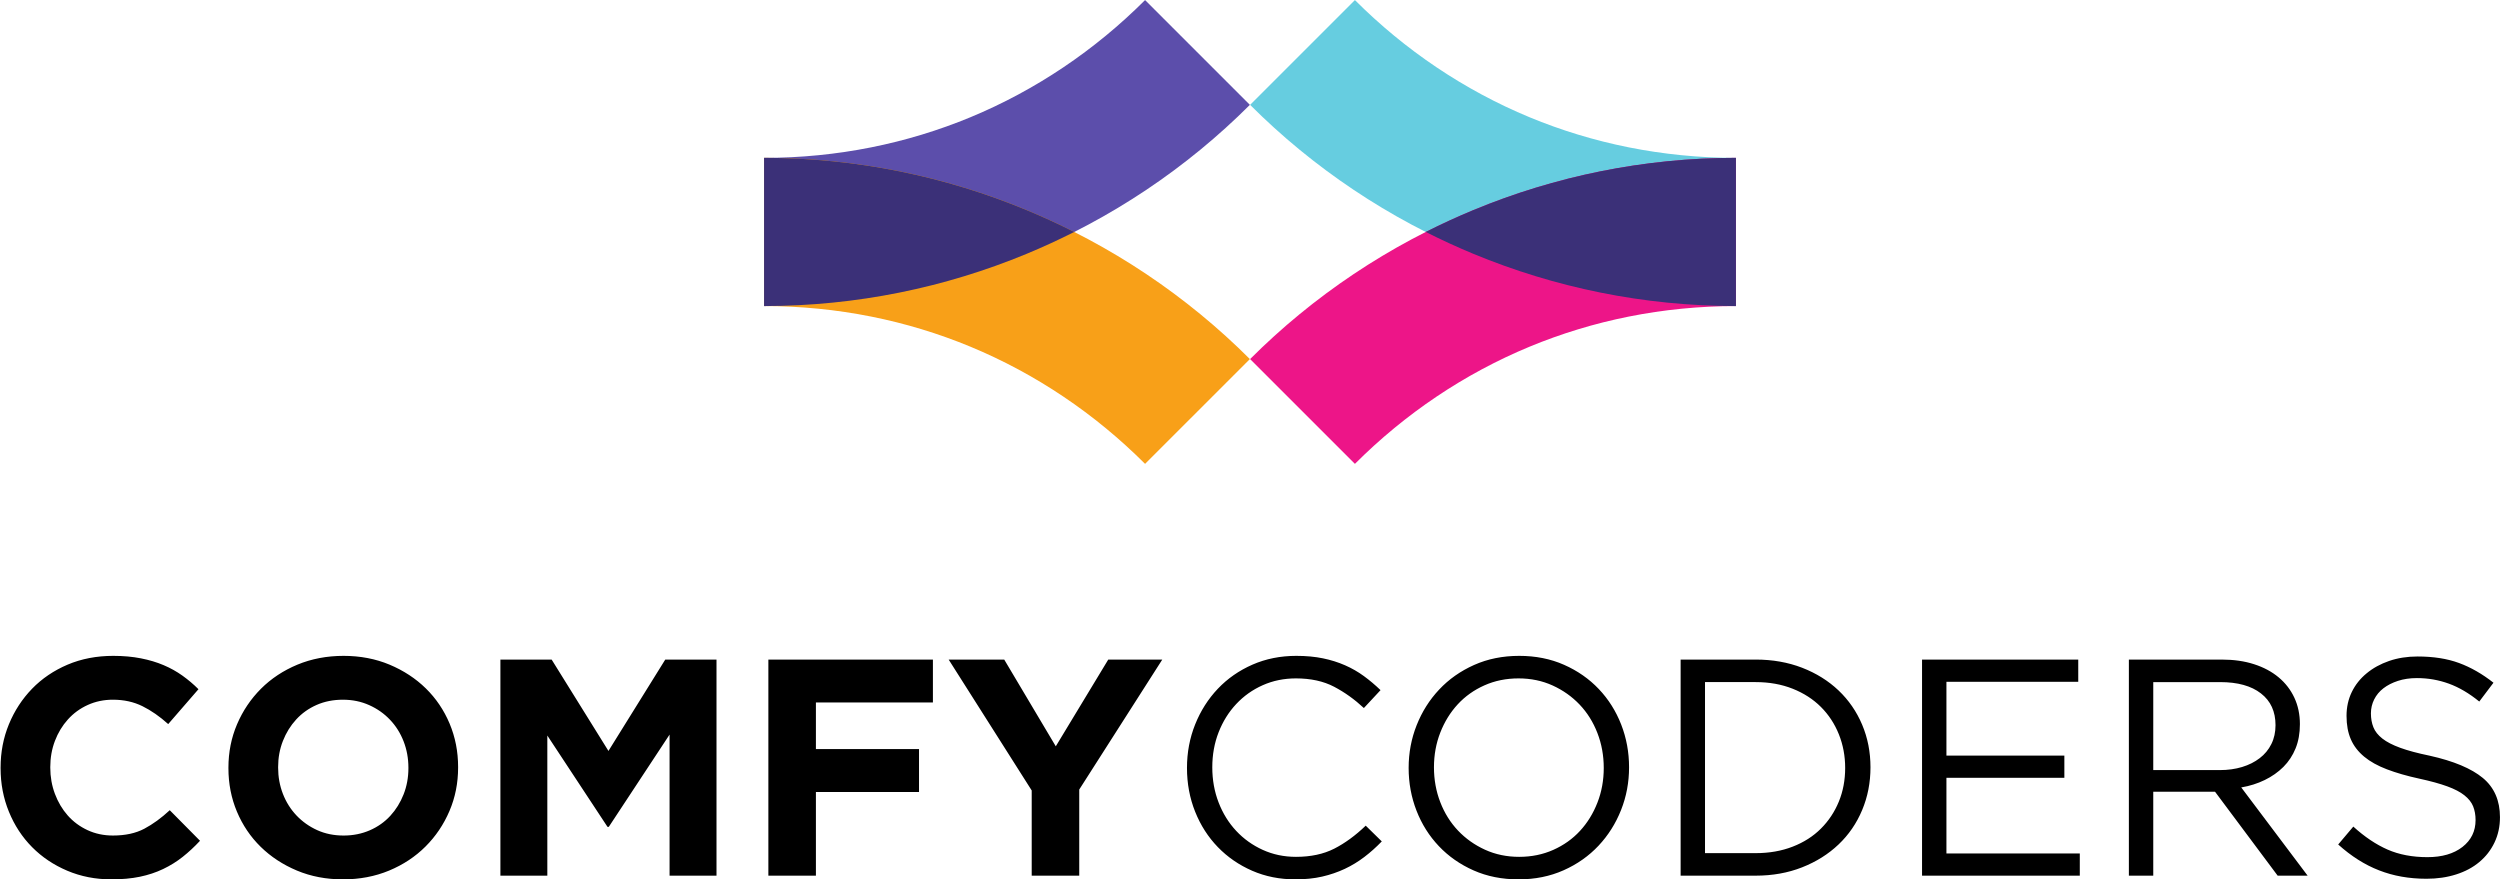 <?xml version="1.0" encoding="UTF-8" standalone="no"?> <svg xmlns="http://www.w3.org/2000/svg" xmlns:svg="http://www.w3.org/2000/svg" version="1.1" id="svg1" width="448.12" height="157.633" viewBox="0 0 448.12 157.633"><defs id="defs1"><clipPath id="clipPath3"><path d="M 0,792 H 612 V 0 H 0 Z" transform="translate(-456.692,-358.215)" id="path3"></path></clipPath><clipPath id="clipPath5"><path d="M 0,792 H 612 V 0 H 0 Z" transform="translate(-371.325,-412.964)" id="path5"></path></clipPath><clipPath id="clipPath7"><path d="M 0,792 H 612 V 0 H 0 Z" transform="translate(-371.325,-432.894)" id="path7"></path></clipPath><clipPath id="clipPath9"><path d="M 0,792 H 612 V 0 H 0 Z" transform="translate(-371.325,-432.894)" id="path9"></path></clipPath><clipPath id="clipPath11"><path d="M 0,792 H 612 V 0 H 0 Z" transform="translate(-240.674,-412.964)" id="path11"></path></clipPath><clipPath id="clipPath13"><path d="M 0,792 H 612 V 0 H 0 Z" transform="translate(-240.674,-432.894)" id="path13"></path></clipPath><clipPath id="clipPath15"><path d="M 0,792 H 612 V 0 H 0 Z" transform="translate(-240.674,-432.894)" id="path15"></path></clipPath></defs><g id="layer-MC0" transform="translate(-183.941,-450.515)"><path id="path2" d="m 0,0 c 0,0.664 0.146,1.287 0.437,1.869 0.29,0.58 0.705,1.086 1.245,1.5 0.539,0.416 1.189,0.748 1.95,0.996 0.763,0.25 1.612,0.375 2.554,0.375 1.495,0 2.926,-0.25 4.295,-0.748 1.371,-0.498 2.734,-1.301 4.09,-2.406 L 16.48,4.117 C 14.986,5.295 13.443,6.18 11.852,6.768 10.262,7.355 8.4,7.645 6.27,7.645 4.885,7.645 3.611,7.445 2.449,7.045 1.287,6.643 0.277,6.09 -0.58,5.377 -1.438,4.672 -2.104,3.834 -2.573,2.865 -3.044,1.896 -3.279,0.824 -3.279,-0.34 c 0,-1.217 0.194,-2.267 0.582,-3.154 0.386,-0.893 0.989,-1.666 1.791,-2.332 0.802,-0.664 1.82,-1.231 3.058,-1.701 1.231,-0.471 2.685,-0.893 4.345,-1.252 1.529,-0.332 2.781,-0.678 3.772,-1.039 0.982,-0.36 1.75,-0.76 2.302,-1.203 0.562,-0.444 0.949,-0.934 1.17,-1.473 0.221,-0.549 0.332,-1.162 0.332,-1.856 0,-1.494 -0.589,-2.699 -1.764,-3.617 -1.176,-0.914 -2.746,-1.371 -4.712,-1.371 -2.02,0 -3.805,0.34 -5.356,1.018 -1.549,0.677 -3.085,1.709 -4.607,3.091 L -4.4,-17.635 c 1.744,-1.572 3.577,-2.734 5.501,-3.48 1.923,-0.754 4.047,-1.129 6.372,-1.129 1.439,0 2.766,0.193 3.985,0.582 1.218,0.387 2.255,0.941 3.12,1.668 0.865,0.719 1.543,1.59 2.035,2.615 0.491,1.024 0.74,2.164 0.74,3.41 0,2.242 -0.769,4.006 -2.304,5.28 -1.536,1.273 -3.923,2.275 -7.16,2.996 C 6.283,-5.361 4.968,-5.01 3.944,-4.635 2.92,-4.262 2.117,-3.846 1.537,-3.391 0.955,-2.934 0.554,-2.428 0.332,-1.867 0.11,-1.314 0,-0.691 0,0 m -12.828,-1.592 c 0,-0.939 -0.186,-1.791 -0.56,-2.539 -0.374,-0.754 -0.893,-1.383 -1.564,-1.894 -0.664,-0.512 -1.453,-0.914 -2.373,-1.192 -0.913,-0.275 -1.909,-0.414 -2.995,-0.414 h -8.948 V 4.201 h 8.989 c 2.359,0 4.193,-0.506 5.493,-1.523 1.308,-1.01 1.958,-2.436 1.958,-4.27 m 4.318,-20.236 -8.926,11.865 c 1.135,0.193 2.187,0.525 3.155,0.996 0.968,0.471 1.806,1.059 2.512,1.764 0.706,0.707 1.252,1.537 1.64,2.492 0.387,0.955 0.58,2.041 0.58,3.258 0,1.301 -0.249,2.49 -0.747,3.557 -0.498,1.066 -1.203,1.978 -2.117,2.74 -0.913,0.761 -2.014,1.349 -3.3,1.763 -1.286,0.416 -2.733,0.623 -4.338,0.623 h -12.496 v -29.058 h 3.279 v 11.291 h 8.304 l 8.426,-11.291 z M -39.355,7.23 H -60.36 v -29.058 h 21.213 v 2.988 h -17.934 v 10.172 h 15.858 v 2.988 h -15.858 v 9.922 h 17.726 z M -70.697,-7.34 c 0,-1.633 -0.283,-3.142 -0.85,-4.525 -0.568,-1.385 -1.37,-2.596 -2.409,-3.633 -1.037,-1.039 -2.304,-1.848 -3.798,-2.428 -1.494,-0.582 -3.154,-0.873 -4.981,-0.873 h -6.809 v 23 h 6.809 c 1.827,0 3.487,-0.299 4.981,-0.892 1.494,-0.596 2.761,-1.413 3.798,-2.452 1.039,-1.037 1.841,-2.261 2.409,-3.671 0.567,-1.413 0.85,-2.922 0.85,-4.526 m 3.404,0.082 c 0,2.049 -0.373,3.959 -1.12,5.729 -0.747,1.771 -1.807,3.306 -3.177,4.609 -1.37,1.299 -3.002,2.316 -4.897,3.051 -1.897,0.732 -3.979,1.099 -6.248,1.099 h -10.088 v -29.058 h 10.088 c 2.269,0 4.351,0.373 6.248,1.121 1.895,0.746 3.527,1.77 4.897,3.072 1.37,1.299 2.43,2.842 3.177,4.629 0.747,1.783 1.12,3.699 1.12,5.748 M -103.16,-7.34 c 0,-1.66 -0.283,-3.219 -0.852,-4.67 -0.566,-1.453 -1.348,-2.72 -2.345,-3.799 -0.997,-1.08 -2.193,-1.929 -3.59,-2.552 -1.399,-0.623 -2.927,-0.936 -4.587,-0.936 -1.66,0 -3.191,0.318 -4.588,0.955 -1.398,0.637 -2.608,1.494 -3.632,2.574 -1.024,1.079 -1.82,2.352 -2.387,3.819 -0.568,1.467 -0.851,3.031 -0.851,4.691 0,1.66 0.283,3.219 0.851,4.67 0.567,1.453 1.349,2.719 2.345,3.799 0.997,1.08 2.193,1.93 3.591,2.553 1.398,0.623 2.927,0.935 4.587,0.935 1.661,0 3.19,-0.32 4.588,-0.955 1.397,-0.637 2.608,-1.496 3.632,-2.574 1.024,-1.08 1.82,-2.352 2.386,-3.818 0.569,-1.469 0.852,-3.032 0.852,-4.692 m 3.404,0.082 c 0,2.02 -0.352,3.938 -1.058,5.75 -0.707,1.813 -1.709,3.404 -3.01,4.774 -1.301,1.371 -2.858,2.457 -4.671,3.259 -1.812,0.803 -3.825,1.204 -6.039,1.204 -2.215,0 -4.235,-0.409 -6.062,-1.225 -1.826,-0.817 -3.39,-1.916 -4.69,-3.301 -1.302,-1.383 -2.312,-2.98 -3.031,-4.795 -0.719,-1.81 -1.079,-3.728 -1.079,-5.748 0,-2.021 0.352,-3.937 1.058,-5.75 0.706,-1.812 1.709,-3.404 3.01,-4.773 1.301,-1.371 2.857,-2.457 4.671,-3.26 1.811,-0.803 3.825,-1.203 6.039,-1.203 2.215,0 4.234,0.408 6.061,1.224 1.827,0.815 3.391,1.916 4.691,3.299 1.302,1.385 2.311,2.983 3.031,4.797 0.72,1.811 1.079,3.729 1.079,5.748 m -33.252,-9.963 -2.159,2.117 c -1.384,-1.328 -2.795,-2.359 -4.234,-3.093 -1.439,-0.733 -3.156,-1.1 -5.148,-1.1 -1.605,0 -3.093,0.313 -4.463,0.936 -1.37,0.623 -2.559,1.472 -3.569,2.552 -1.01,1.079 -1.8,2.352 -2.367,3.819 -0.568,1.467 -0.851,3.045 -0.851,4.732 0,1.688 0.283,3.26 0.851,4.713 0.567,1.451 1.357,2.719 2.367,3.797 1.01,1.08 2.199,1.924 3.569,2.533 1.37,0.61 2.858,0.914 4.463,0.914 1.992,0 3.702,-0.375 5.127,-1.121 1.426,-0.748 2.76,-1.703 4.006,-2.865 l 2.241,2.408 c -0.719,0.692 -1.466,1.322 -2.241,1.889 -0.774,0.566 -1.619,1.052 -2.532,1.453 -0.913,0.4 -1.903,0.713 -2.969,0.933 -1.064,0.221 -2.262,0.333 -3.59,0.333 -2.132,0 -4.096,-0.395 -5.895,-1.182 -1.799,-0.791 -3.349,-1.869 -4.649,-3.238 -1.301,-1.372 -2.319,-2.969 -3.052,-4.797 -0.732,-1.825 -1.1,-3.778 -1.1,-5.852 0,-2.103 0.368,-4.068 1.1,-5.894 0.733,-1.829 1.751,-3.412 3.052,-4.754 1.3,-1.342 2.837,-2.401 4.608,-3.176 1.771,-0.775 3.708,-1.162 5.812,-1.162 1.327,0 2.531,0.125 3.61,0.373 1.081,0.25 2.09,0.596 3.032,1.037 0.94,0.443 1.818,0.977 2.635,1.6 0.818,0.621 1.599,1.32 2.346,2.095 M -162.524,7.23 h -7.265 l -7.056,-11.664 -6.933,11.664 h -7.472 l 11.167,-17.601 v -11.457 h 6.393 v 11.582 z M -193.368,1.461 V 7.23 h -22.126 v -29.058 h 6.393 v 11.25 h 13.865 v 5.771 h -13.865 v 6.268 z m -29.1,-23.289 V 7.23 h -6.891 l -7.639,-12.287 -7.639,12.287 h -6.89 v -29.058 h 6.31 v 18.846 l 8.095,-12.288 h 0.166 l 8.177,12.413 v -18.971 z m -41.43,14.445 c 0,-1.244 -0.215,-2.414 -0.644,-3.506 -0.429,-1.093 -1.024,-2.056 -1.786,-2.886 -0.76,-0.83 -1.68,-1.481 -2.76,-1.952 -1.079,-0.47 -2.255,-0.705 -3.528,-0.705 -1.301,0 -2.484,0.243 -3.55,0.727 -1.065,0.484 -1.993,1.141 -2.781,1.971 -0.788,0.832 -1.397,1.798 -1.827,2.906 -0.429,1.107 -0.643,2.285 -0.643,3.529 v 0.082 c 0,1.246 0.214,2.416 0.643,3.508 0.43,1.094 1.025,2.057 1.786,2.885 0.761,0.832 1.674,1.482 2.739,1.953 1.065,0.471 2.249,0.705 3.55,0.705 1.272,0 2.449,-0.242 3.528,-0.727 1.08,-0.484 2.014,-1.14 2.802,-1.972 0.789,-0.828 1.398,-1.799 1.827,-2.905 0.429,-1.107 0.644,-2.283 0.644,-3.529 z m 6.683,0.084 v 0.082 c 0,2.076 -0.381,4.02 -1.141,5.834 -0.762,1.813 -1.827,3.389 -3.197,4.733 -1.369,1.341 -2.995,2.406 -4.878,3.197 -1.882,0.787 -3.944,1.182 -6.185,1.182 -2.242,0 -4.311,-0.395 -6.207,-1.182 -1.895,-0.791 -3.528,-1.869 -4.898,-3.238 -1.37,-1.372 -2.443,-2.963 -3.217,-4.776 -0.775,-1.812 -1.162,-3.756 -1.162,-5.832 v -0.084 c 0,-2.074 0.38,-4.019 1.141,-5.832 0.761,-1.812 1.826,-3.39 3.196,-4.732 1.37,-1.342 2.996,-2.408 4.879,-3.198 1.882,-0.787 3.943,-1.181 6.185,-1.181 2.241,0 4.31,0.394 6.206,1.181 1.895,0.79 3.528,1.87 4.898,3.239 1.37,1.369 2.443,2.961 3.218,4.775 0.774,1.813 1.162,3.756 1.162,5.832 m -34.705,-9.838 -4.069,4.11 c -1.135,-1.053 -2.276,-1.881 -3.424,-2.491 -1.149,-0.609 -2.554,-0.914 -4.214,-0.914 -1.246,0 -2.387,0.243 -3.425,0.727 -1.038,0.484 -1.923,1.141 -2.657,1.971 -0.733,0.832 -1.307,1.798 -1.723,2.906 -0.415,1.107 -0.623,2.285 -0.623,3.529 v 0.082 c 0,1.246 0.208,2.416 0.623,3.508 0.416,1.094 0.996,2.057 1.744,2.885 0.747,0.832 1.639,1.482 2.678,1.953 1.037,0.471 2.165,0.705 3.383,0.705 1.467,0 2.788,-0.291 3.965,-0.871 1.176,-0.582 2.331,-1.385 3.465,-2.408 l 4.069,4.691 c -0.664,0.664 -1.384,1.272 -2.158,1.826 -0.775,0.553 -1.619,1.024 -2.533,1.41 -0.913,0.389 -1.93,0.694 -3.051,0.914 -1.121,0.221 -2.359,0.333 -3.716,0.333 -2.241,0 -4.289,-0.395 -6.143,-1.182 -1.854,-0.791 -3.446,-1.869 -4.774,-3.238 -1.329,-1.372 -2.367,-2.963 -3.114,-4.776 -0.747,-1.812 -1.12,-3.756 -1.12,-5.832 v -0.084 c 0,-2.074 0.373,-4.025 1.12,-5.851 0.747,-1.829 1.785,-3.412 3.114,-4.754 1.328,-1.342 2.905,-2.401 4.732,-3.176 1.827,-0.775 3.805,-1.162 5.937,-1.162 1.411,0 2.685,0.117 3.819,0.351 1.135,0.237 2.179,0.582 3.134,1.039 0.955,0.457 1.834,1.002 2.636,1.639 0.803,0.637 1.578,1.356 2.325,2.16" style="fill:#000000;fill-opacity:1;fill-rule:nonzero;stroke:none" transform="matrix(1.333,0,0,-1.333,608.923,578.38)" clip-path="url(#clipPath3)"></path><path id="path4" d="m 0,0 c -12.449,0 -24.375,2.497 -35.296,7.02 -11.37,4.709 -21.556,11.564 -30.03,20.039 L -51.233,41.15 C -44.512,34.428 -36.542,29.037 -27.744,25.392 -19.246,21.873 -9.877,19.93 0,19.93 Z" style="fill:#66cde0;fill-opacity:1;fill-rule:nonzero;stroke:none" transform="matrix(1.333,0,0,-1.333,495.1,505.381)" clip-path="url(#clipPath5)"></path><path id="path6" d="m 0,0 c -12.449,0 -24.375,-2.497 -35.296,-7.02 -11.37,-4.709 -21.556,-11.564 -30.03,-20.038 l 14.093,-14.091 c 6.721,6.721 14.691,12.112 23.489,15.757 8.498,3.52 17.867,5.462 27.744,5.462 z" style="fill:#ed1588;fill-opacity:1;fill-rule:nonzero;stroke:none" transform="matrix(1.333,0,0,-1.333,495.1,478.809)" clip-path="url(#clipPath7)"></path><path id="path8" d="m 0,0 c -12.449,0 -24.375,-2.497 -35.296,-7.02 -2.183,-0.903 -4.32,-1.886 -6.412,-2.945 2.092,-1.058 4.229,-2.041 6.412,-2.945 10.921,-4.523 22.847,-7.02 35.296,-7.02 z" style="fill:#3b3078;fill-opacity:1;fill-rule:nonzero;stroke:none" transform="matrix(1.333,0,0,-1.333,495.1,478.809)" clip-path="url(#clipPath9)"></path><path id="path10" d="m 0,0 c 12.45,0 24.375,2.497 35.296,7.02 11.371,4.709 21.556,11.564 30.03,20.039 L 51.234,41.15 C 44.512,34.428 36.542,29.037 27.744,25.392 19.246,21.873 9.877,19.93 0,19.93 Z" style="fill:#5c4eab;fill-opacity:1;fill-rule:nonzero;stroke:none" transform="matrix(1.333,0,0,-1.333,320.898,505.381)" clip-path="url(#clipPath11)"></path><path id="path12" d="m 0,0 c 12.45,0 24.375,-2.497 35.296,-7.02 11.371,-4.709 21.556,-11.564 30.03,-20.038 L 51.234,-41.149 c -6.722,6.721 -14.692,12.112 -23.49,15.757 C 19.246,-21.872 9.877,-19.93 0,-19.93 Z" style="fill:#f8a018;fill-opacity:1;fill-rule:nonzero;stroke:none" transform="matrix(1.333,0,0,-1.333,320.898,478.809)" clip-path="url(#clipPath13)"></path><path id="path14" d="m 0,0 c 12.45,0 24.375,-2.497 35.296,-7.02 2.183,-0.903 4.321,-1.886 6.412,-2.945 -2.091,-1.058 -4.229,-2.041 -6.412,-2.945 C 24.375,-17.433 12.45,-19.93 0,-19.93 Z" style="fill:#3b3078;fill-opacity:1;fill-rule:nonzero;stroke:none" transform="matrix(1.333,0,0,-1.333,320.898,478.809)" clip-path="url(#clipPath15)"></path></g></svg> 